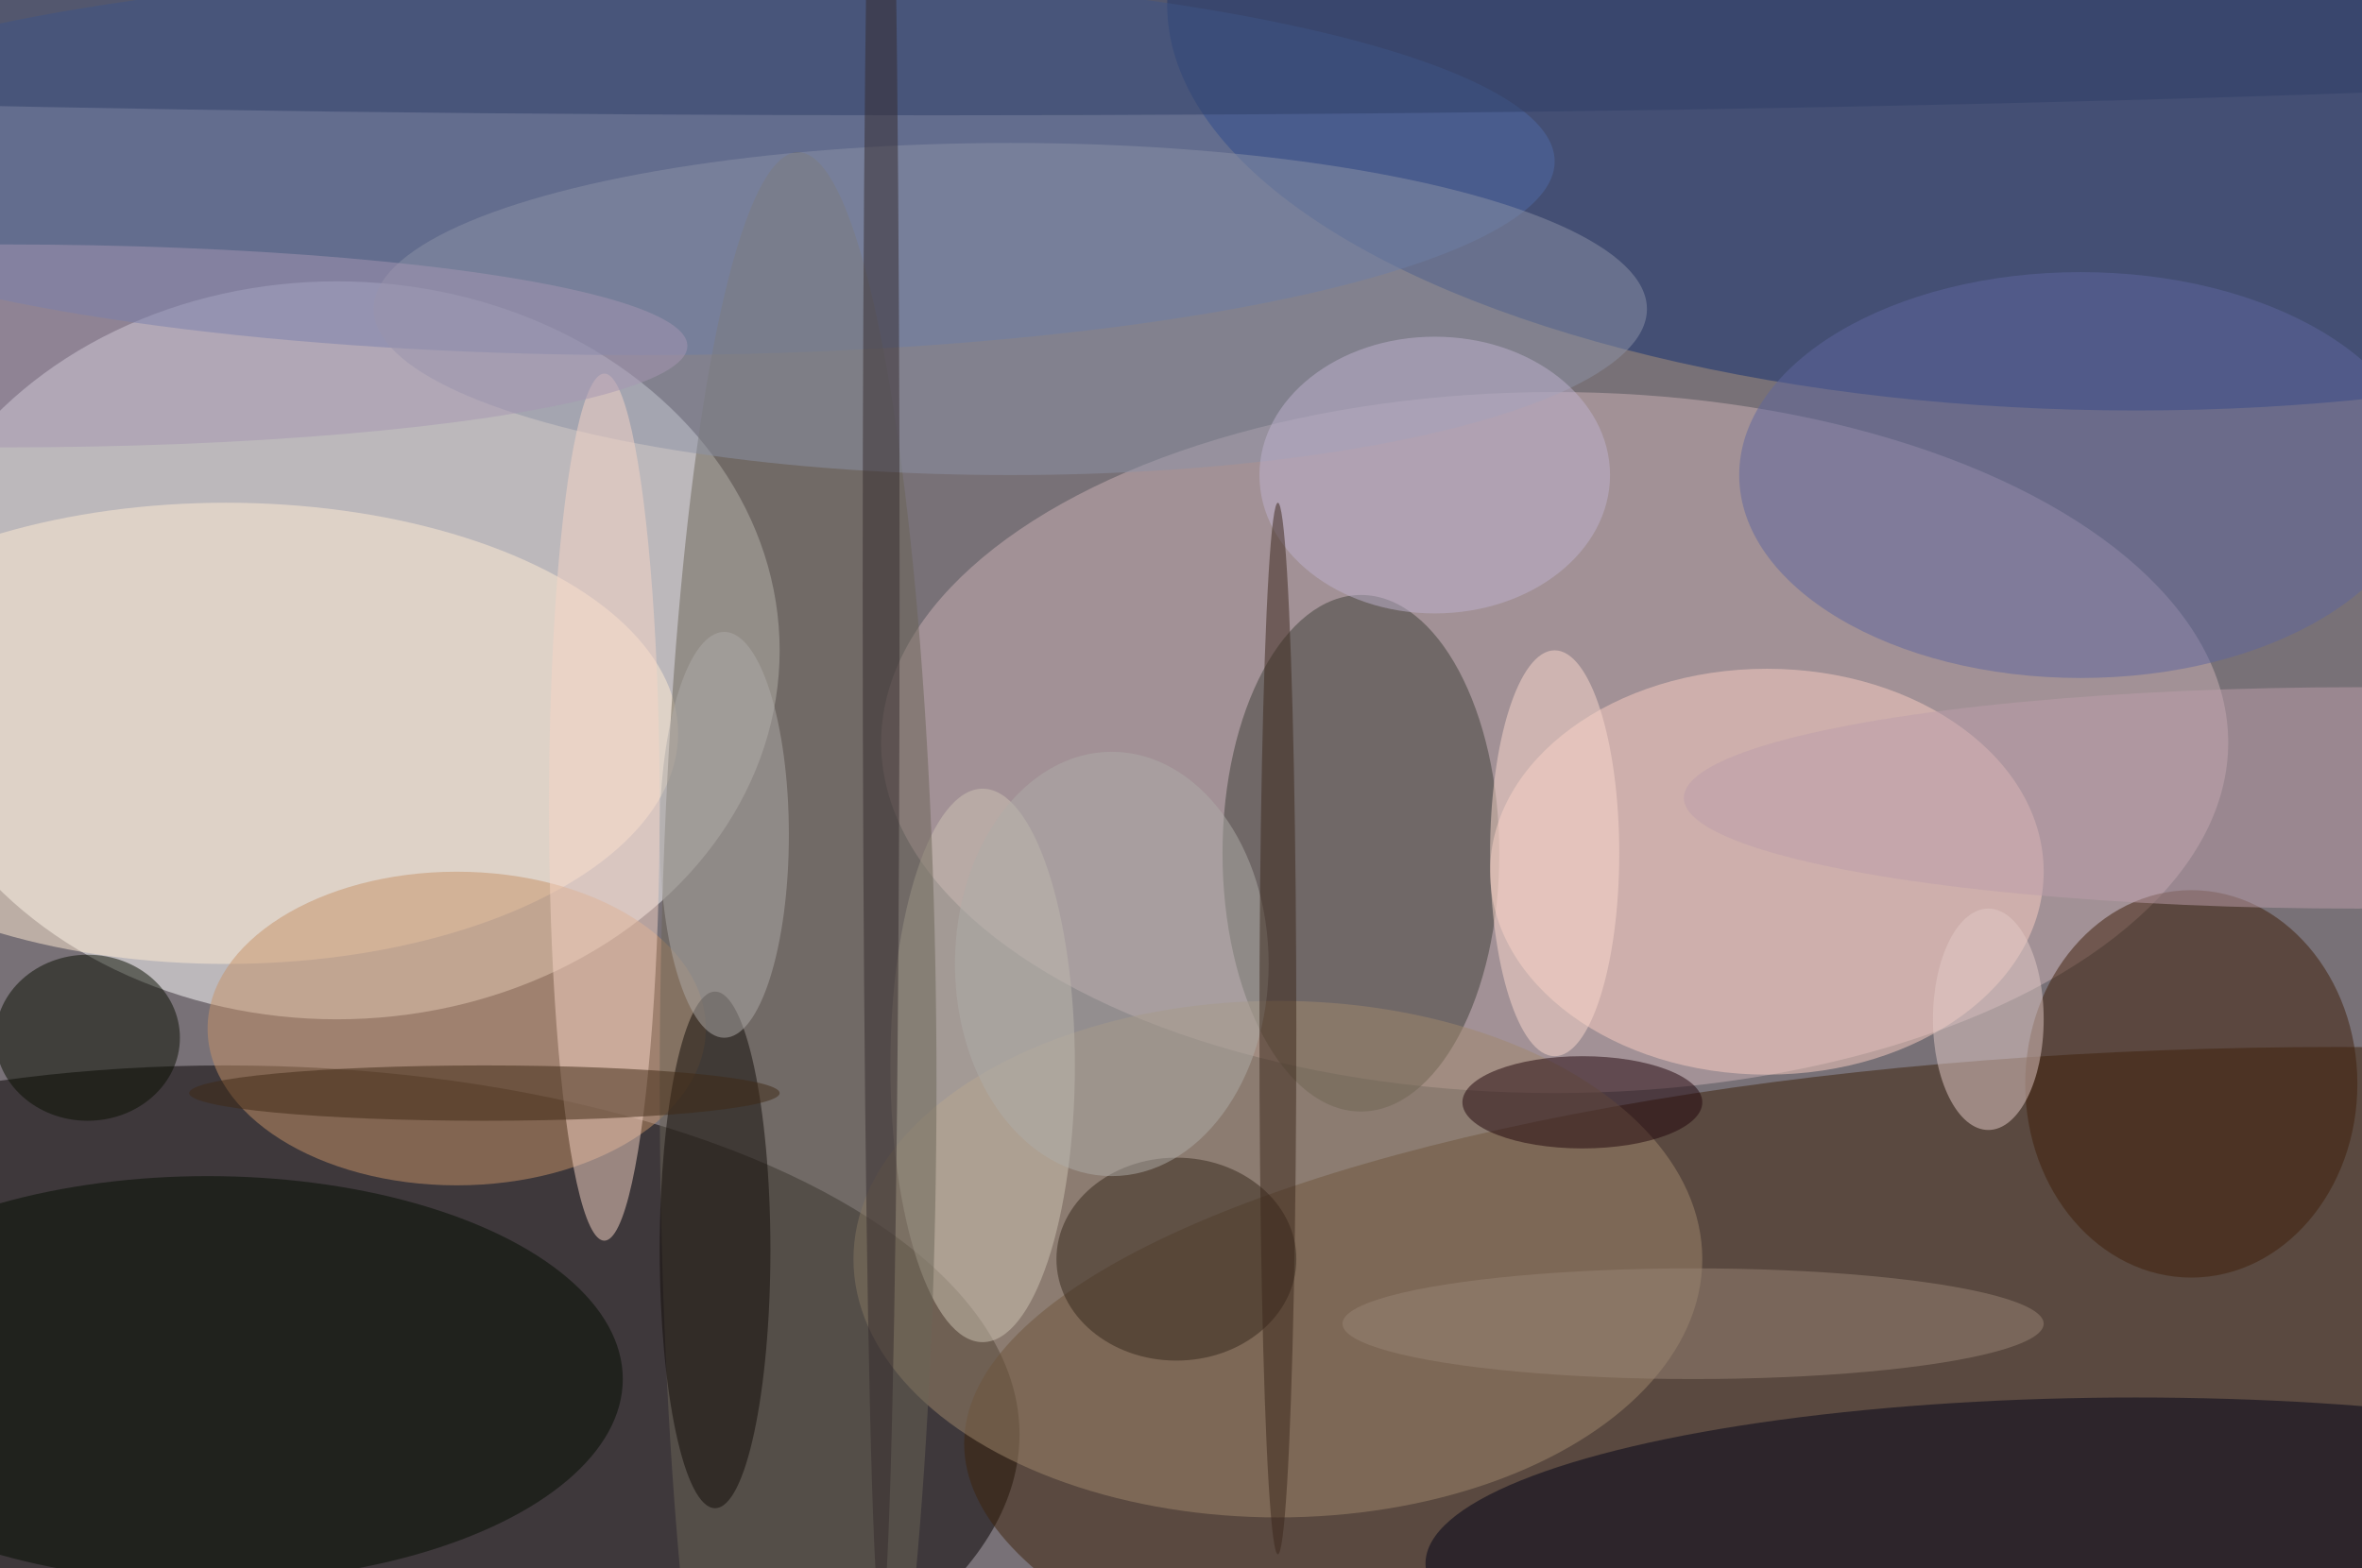 <svg xmlns="http://www.w3.org/2000/svg" width="1024" height="680"><path fill="#787177" d="M0 0h1024v680H0z"/><g fill-opacity=".502" transform="matrix(4 0 0 4 2 2)"><ellipse cx="36" cy="70" fill="#fff" rx="48" ry="40"/><ellipse cx="24" cy="155" fill="#050000" rx="86" ry="40"/><ellipse cx="253" cy="156" fill="#3d230a" rx="149" ry="43"/><ellipse cx="168" cy="80" fill="#cbb2b5" rx="73" ry="38"/><ellipse cx="231" fill="#112e73" rx="105" ry="44"/><ellipse cx="147" cy="92" fill="#3e4138" rx="15" ry="28"/><ellipse cx="24" cy="79" fill="#ffecd4" rx="49" ry="25"/><ellipse cx="191" cy="94" fill="#f9cdc1" rx="30" ry="22"/><ellipse cx="69" cy="17" fill="#4e6ba6" rx="99" ry="21"/><ellipse cx="231" cy="169" fill="#000217" rx="77" ry="18"/><ellipse cx="138" cy="136" fill="#a0886d" rx="46" ry="28"/><ellipse cx="22" cy="149" fill="#030c00" rx="45" ry="22"/><ellipse cx="49" cy="111" fill="#c69168" rx="27" ry="17"/><ellipse cx="237" cy="117" fill="#3e1e08" rx="18" ry="21"/><ellipse cx="106" cy="115" fill="#cdc4b4" rx="10" ry="30"/><ellipse cx="86" cy="117" fill="#6b6556" rx="15" ry="101"/><ellipse cx="109" cy="33" fill="#8c92a6" rx="69" ry="18"/><ellipse cx="77" cy="135" fill="#110b06" rx="6" ry="28"/><ellipse cx="101" fill="#2f3e67" rx="255" ry="12"/><ellipse cx="9" cy="112" fill="#080f00" rx="10" ry="9"/><ellipse cx="225" cy="51" fill="#5e669d" rx="37" ry="22"/><ellipse cx="255" cy="86" fill="#bc9eaa" rx="73" ry="12"/><ellipse cx="127" cy="136" fill="#34271b" rx="13" ry="11"/><ellipse cx="171" cy="119" fill="#21040b" rx="13" ry="5"/><ellipse cx="65" cy="87" fill="#f5d3c6" rx="6" ry="47"/><ellipse cx="215" cy="110" fill="#e1c9c6" rx="6" ry="12"/><ellipse cx="95" cy="63" fill="#342a2d" rx="2" ry="112"/><ellipse cx="120" cy="104" fill="#aeaca8" rx="17" ry="23"/><ellipse cx="78" cy="90" fill="#aeaaa7" rx="7" ry="22"/><ellipse cx="155" cy="51" fill="#beb2ce" rx="19" ry="15"/><ellipse cx="52" cy="118" fill="#3f2814" rx="32" ry="3"/><ellipse cx="138" cy="111" fill="#3a261a" rx="2" ry="57"/><ellipse cx="183" cy="143" fill="#988475" rx="38" ry="6"/><ellipse cx="168" cy="92" fill="#f9d8cc" rx="7" ry="22"/><ellipse cy="37" fill="#a596b1" rx="74" ry="11"/></g></svg>